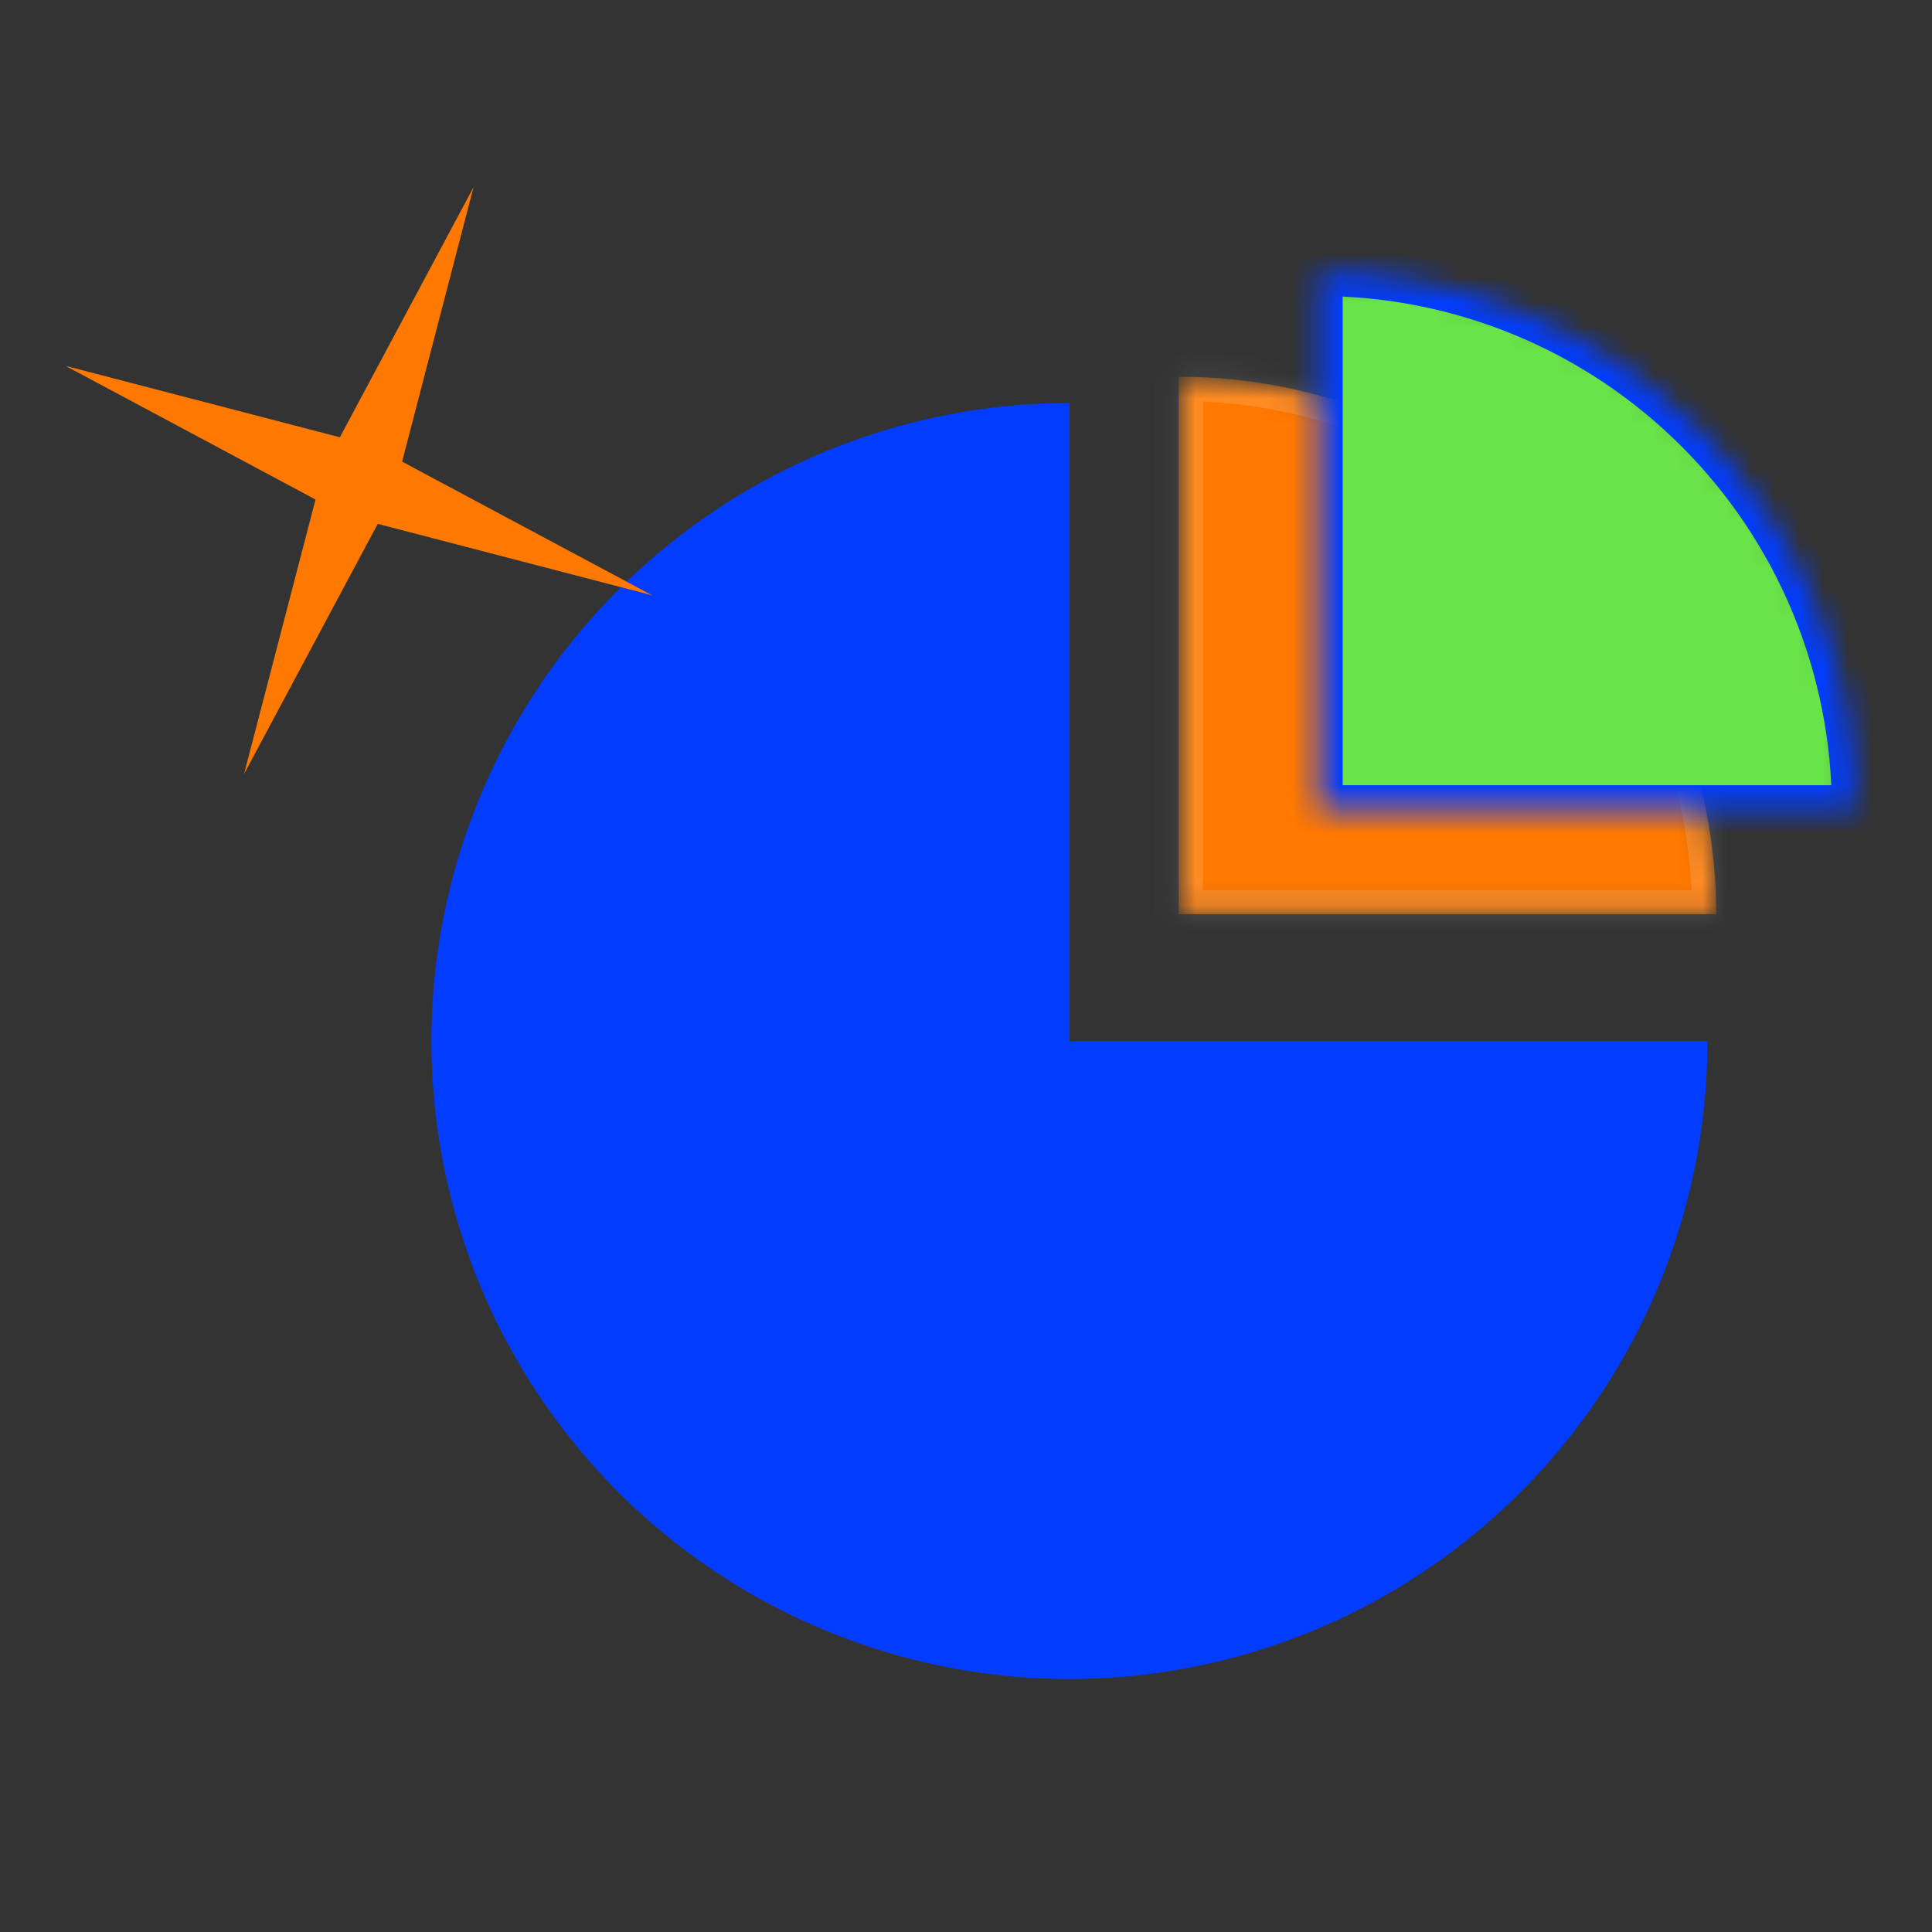 <svg width="80" height="80" viewBox="0 0 80 80" fill="none" xmlns="http://www.w3.org/2000/svg">
<rect x="0" y="0" width="80" height="80" fill="#333333" stroke="none"/>
<path d="M70.702 43.105C70.702 48.33 69.152 53.438 66.249 57.782C63.346 62.127 59.22 65.513 54.393 67.513C49.565 69.513 44.253 70.036 39.128 69.016C34.004 67.997 29.296 65.481 25.601 61.786C21.907 58.091 19.39 53.384 18.371 48.259C17.352 43.134 17.875 37.822 19.874 32.995C21.874 28.167 25.26 24.041 29.605 21.138C33.949 18.235 39.057 16.686 44.282 16.686V43.105H70.702Z" fill="#023DFF"/>
<mask id="path-2-inside-1_3940_7374" fill="white">
<path d="M48.808 15.6C51.731 15.6 54.625 16.176 57.326 17.294C60.026 18.413 62.48 20.052 64.546 22.119C66.613 24.186 68.253 26.639 69.371 29.34C70.49 32.04 71.065 34.934 71.065 37.857L48.808 37.857L48.808 15.6Z"/>
</mask>
<path d="M48.808 15.6C51.731 15.6 54.625 16.176 57.326 17.294C60.026 18.413 62.48 20.052 64.546 22.119C66.613 24.186 68.253 26.639 69.371 29.34C70.49 32.04 71.065 34.934 71.065 37.857L48.808 37.857L48.808 15.6Z" fill="#FF7800" stroke="white" stroke-opacity="0.14" stroke-width="2" mask="url(#path-2-inside-1_3940_7374)"/>
<mask id="path-3-inside-2_3940_7374" fill="white">
<path d="M54.597 11.257C57.52 11.257 60.414 11.833 63.115 12.951C65.815 14.07 68.269 15.709 70.335 17.776C72.402 19.843 74.042 22.296 75.16 24.997C76.279 27.697 76.854 30.591 76.854 33.514L54.597 33.514L54.597 11.257Z"/>
</mask>
<path d="M54.597 11.257C57.52 11.257 60.414 11.833 63.115 12.951C65.815 14.07 68.269 15.709 70.335 17.776C72.402 19.843 74.042 22.296 75.16 24.997C76.279 27.697 76.854 30.591 76.854 33.514L54.597 33.514L54.597 11.257Z" fill="#68E348" stroke="#023DFF" stroke-width="2" mask="url(#path-3-inside-2_3940_7374)"/>
<path d="M19.608 7.751L16.65 19.115L27.006 24.651L15.642 21.692L10.106 32.048L13.065 20.684L2.709 15.148L14.073 18.107L19.608 7.751Z" fill="#FF7800"/>
</svg>
